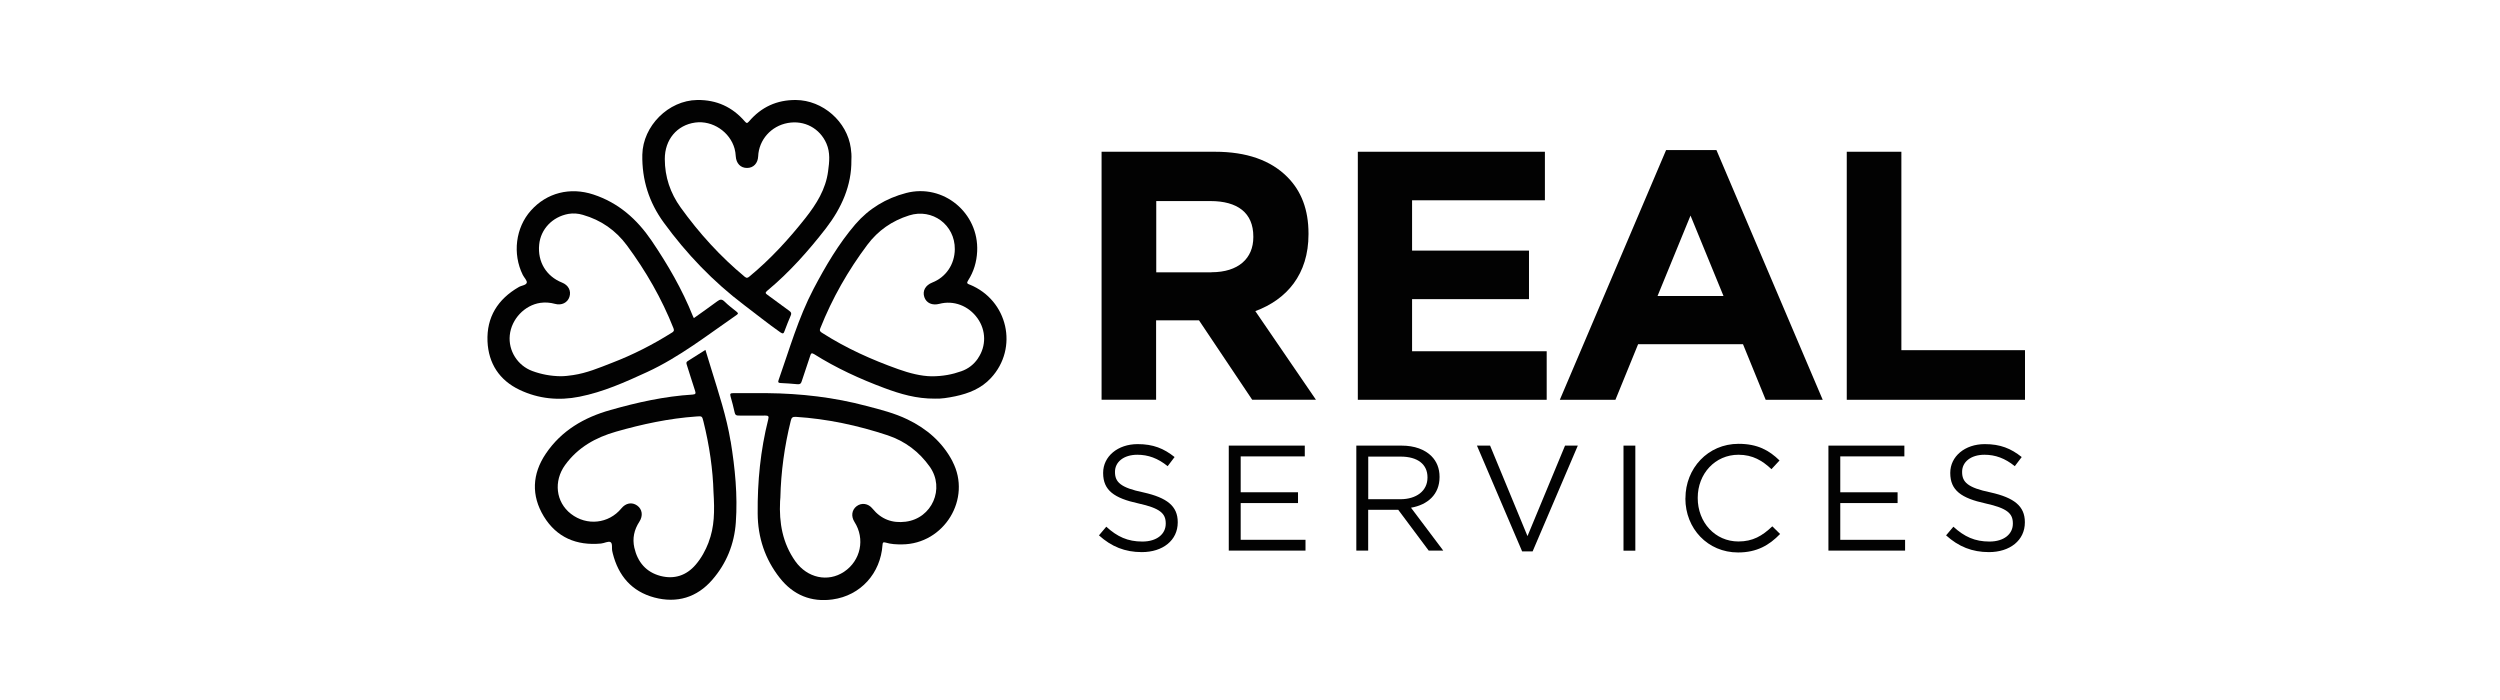 <svg width="200" height="56" viewBox="0 0 200 56" fill="none" xmlns="http://www.w3.org/2000/svg">
<g clip-path="url(#clip0_12174_4853)">
<path d="M68.065 11.854C67.774 9.724 65.821 8.017 63.669 8C62.144 7.989 60.899 8.565 59.917 9.719C59.774 9.879 59.723 9.867 59.591 9.719C58.586 8.554 57.319 7.977 55.771 8C53.476 8.034 51.437 10.073 51.386 12.368C51.346 14.384 51.922 16.188 53.099 17.804C54.926 20.311 57.056 22.532 59.54 24.411C60.499 25.136 61.436 25.89 62.418 26.581C62.641 26.735 62.698 26.684 62.772 26.461C62.92 26.05 63.086 25.65 63.257 25.245C63.332 25.079 63.303 24.988 63.155 24.879C62.566 24.457 61.995 24.017 61.407 23.595C61.247 23.48 61.184 23.418 61.379 23.258C63.149 21.79 64.668 20.077 66.073 18.267C67.335 16.628 68.134 14.824 68.111 12.819C68.134 12.425 68.105 12.146 68.065 11.86V11.854ZM66.249 13.693C66.061 15.138 65.319 16.32 64.439 17.439C63.097 19.14 61.641 20.728 59.968 22.11C59.831 22.224 59.745 22.281 59.574 22.138C57.621 20.517 55.931 18.655 54.452 16.599C53.624 15.446 53.184 14.15 53.184 12.722C53.179 11.175 54.155 10.004 55.617 9.804C56.999 9.616 58.398 10.547 58.769 11.9C58.82 12.094 58.849 12.294 58.86 12.494C58.895 13.071 59.243 13.442 59.768 13.436C60.277 13.436 60.631 13.059 60.653 12.505C60.711 11.181 61.693 10.078 63.023 9.839C64.348 9.599 65.587 10.261 66.118 11.489C66.427 12.203 66.352 12.951 66.249 13.687V13.693Z" fill="#020202"/>
<path d="M58.935 24.942C58.603 24.674 58.261 24.422 57.958 24.12C57.741 23.909 57.599 23.943 57.376 24.108C56.765 24.565 56.137 24.999 55.508 25.45C55.468 25.376 55.446 25.33 55.428 25.285C54.572 23.143 53.419 21.162 52.128 19.255C50.957 17.536 49.484 16.223 47.468 15.56C45.612 14.949 43.739 15.417 42.466 16.851C41.25 18.215 40.987 20.3 41.821 21.99C41.929 22.207 42.186 22.452 42.141 22.618C42.084 22.824 41.718 22.835 41.501 22.966C39.828 23.931 38.92 25.365 39 27.312C39.08 29.082 39.954 30.418 41.558 31.183C43.077 31.909 44.705 32.068 46.355 31.737C48.256 31.36 50.015 30.572 51.763 29.767C54.361 28.568 56.599 26.804 58.935 25.193C59.095 25.085 59.037 25.028 58.929 24.942H58.935ZM53.755 26.609C52.231 27.569 50.632 28.385 48.947 29.031C47.937 29.425 46.932 29.847 45.852 30.007C45.515 30.058 45.178 30.098 44.836 30.098C44.065 30.087 43.311 29.95 42.586 29.681C41.404 29.247 40.656 28.054 40.782 26.821C40.913 25.524 41.969 24.411 43.231 24.228C43.631 24.171 44.014 24.205 44.396 24.308C44.922 24.457 45.407 24.217 45.555 23.749C45.71 23.263 45.475 22.812 44.962 22.607C43.7 22.104 42.997 20.945 43.134 19.569C43.254 18.33 44.191 17.348 45.464 17.113C45.858 17.045 46.246 17.073 46.629 17.188C48.085 17.604 49.261 18.427 50.158 19.637C51.677 21.693 52.939 23.886 53.881 26.267C53.955 26.455 53.892 26.524 53.75 26.615L53.755 26.609Z" fill="#020202"/>
<path d="M77.573 22.772C77.368 22.692 77.316 22.641 77.453 22.43C77.904 21.727 78.133 20.951 78.173 20.111C78.321 17.028 75.46 14.664 72.491 15.44C70.892 15.857 69.51 16.685 68.425 17.947C67.083 19.512 66.044 21.288 65.085 23.109C63.863 25.439 63.149 27.963 62.281 30.424C62.224 30.589 62.281 30.629 62.429 30.641C62.886 30.664 63.343 30.692 63.8 30.738C64 30.755 64.08 30.692 64.137 30.504C64.359 29.813 64.599 29.133 64.822 28.448C64.879 28.265 64.93 28.214 65.125 28.328C66.901 29.447 68.808 30.321 70.772 31.052C72.034 31.52 73.313 31.903 74.798 31.891C75.266 31.914 75.843 31.823 76.42 31.703C77.499 31.474 78.498 31.081 79.269 30.247C81.502 27.849 80.634 24.011 77.573 22.766V22.772ZM78.247 28.659C77.916 29.15 77.465 29.505 76.905 29.699C76.18 29.956 75.432 30.104 74.529 30.104C73.69 30.093 72.765 29.858 71.857 29.533C69.739 28.779 67.694 27.86 65.793 26.644C65.644 26.547 65.53 26.489 65.627 26.255C66.581 23.857 67.849 21.636 69.39 19.58C70.247 18.438 71.366 17.662 72.731 17.233C74.587 16.645 76.403 17.987 76.385 19.94C76.374 21.145 75.677 22.173 74.587 22.601C74.027 22.823 73.781 23.275 73.947 23.771C74.107 24.245 74.581 24.457 75.146 24.308C76.294 24.006 77.482 24.457 78.201 25.462C78.892 26.432 78.909 27.683 78.241 28.659H78.247Z" fill="#020202"/>
<path d="M76.203 36.911C75.403 35.386 74.147 34.295 72.599 33.553C71.56 33.05 70.447 32.771 69.333 32.48C66.724 31.783 64.068 31.48 61.373 31.452C60.471 31.452 59.563 31.452 58.661 31.452C58.455 31.452 58.375 31.486 58.444 31.714C58.569 32.143 58.678 32.577 58.775 33.011C58.815 33.193 58.895 33.245 59.077 33.245C59.791 33.245 60.505 33.256 61.219 33.245C61.464 33.245 61.527 33.296 61.459 33.553C60.836 36.02 60.591 38.538 60.614 41.079C60.625 42.992 61.196 44.728 62.384 46.235C63.457 47.6 64.896 48.194 66.609 47.954C68.859 47.64 70.447 45.864 70.601 43.592C70.612 43.403 70.652 43.352 70.835 43.403C71.269 43.535 71.714 43.557 72.16 43.552C75.534 43.529 77.761 39.897 76.197 36.911H76.203ZM72.457 41.736C71.383 41.873 70.492 41.542 69.801 40.691C69.459 40.268 68.928 40.194 68.528 40.497C68.14 40.794 68.071 41.302 68.357 41.753C69.225 43.106 68.859 44.848 67.529 45.739C66.232 46.606 64.582 46.235 63.634 44.911C62.601 43.455 62.321 41.827 62.407 40.091C62.407 40.017 62.418 39.943 62.429 39.817C62.475 37.767 62.755 35.7 63.263 33.656C63.32 33.422 63.394 33.336 63.657 33.347C66.181 33.507 68.625 34.033 71.018 34.826C72.411 35.295 73.536 36.14 74.387 37.345C75.609 39.075 74.564 41.473 72.451 41.736H72.457Z" fill="#020202"/>
<path d="M58.449 35.312C58.124 33.325 57.484 31.418 56.896 29.499C56.742 29.002 56.593 28.511 56.434 27.991C55.943 28.305 55.486 28.597 55.023 28.882C54.892 28.962 54.898 29.042 54.938 29.168C55.166 29.864 55.371 30.567 55.606 31.263C55.674 31.475 55.657 31.549 55.406 31.566C53.167 31.703 50.992 32.188 48.839 32.8C46.726 33.393 44.916 34.444 43.665 36.294C42.569 37.922 42.489 39.64 43.505 41.313C44.533 42.998 46.127 43.666 48.079 43.483C48.342 43.46 48.668 43.272 48.839 43.369C49.027 43.477 48.919 43.86 48.987 44.117C48.999 44.169 49.005 44.22 49.022 44.271C49.473 46.07 50.541 47.315 52.345 47.8C54.155 48.28 55.76 47.8 56.987 46.378C58.118 45.076 58.746 43.523 58.866 41.793C59.02 39.617 58.803 37.459 58.455 35.312H58.449ZM56.691 43.386C56.439 44.037 56.108 44.648 55.657 45.173C54.915 46.041 53.95 46.361 52.842 46.076C51.688 45.773 51.009 44.968 50.746 43.814C50.581 43.072 50.729 42.381 51.146 41.742C51.46 41.262 51.386 40.737 50.969 40.44C50.552 40.148 50.061 40.24 49.707 40.674C48.696 41.901 46.943 42.09 45.675 41.108C44.459 40.166 44.276 38.492 45.207 37.202C46.235 35.786 47.651 34.998 49.29 34.53C51.391 33.93 53.516 33.473 55.703 33.319C56.165 33.285 56.165 33.279 56.274 33.713C56.759 35.649 57.033 37.619 57.079 39.349C57.176 40.897 57.159 42.164 56.685 43.386H56.691Z" fill="#020202"/>
<path d="M88.131 12.14H97.199C99.723 12.14 101.648 12.819 102.978 14.15C104.115 15.286 104.68 16.788 104.68 18.683V18.741C104.68 21.944 102.95 23.954 100.426 24.89L105.274 31.977H100.174L95.92 25.627H92.488V31.977H88.126V12.14H88.131ZM96.92 21.779C99.072 21.779 100.266 20.671 100.266 18.975V18.918C100.266 17.016 98.992 16.085 96.834 16.085H92.5V21.784H96.92V21.779Z" fill="#020202"/>
<path d="M108.626 12.14H123.592V16.023H112.966V20.048H122.319V23.931H112.966V28.1H123.735V31.983H108.626V12.14Z" fill="#020202"/>
<path d="M133.289 12.003H137.314L145.817 31.983H141.254L139.439 27.534H131.05L129.234 31.983H124.786L133.289 12.003ZM137.88 23.68L135.241 17.245L132.603 23.68H137.874H137.88Z" fill="#020202"/>
<path d="M147.747 12.14H152.11V28.014H162V31.983H147.741V12.14H147.747Z" fill="#020202"/>
<path d="M87.914 42.832L88.503 42.136C89.382 42.941 90.221 43.324 91.386 43.324C92.551 43.324 93.259 42.724 93.259 41.896V41.873C93.259 41.091 92.837 40.663 91.072 40.274C89.136 39.852 88.251 39.229 88.251 37.847V37.825C88.251 36.517 89.416 35.529 91.015 35.529C92.254 35.529 93.105 35.877 93.967 36.563L93.413 37.294C92.631 36.66 91.855 36.38 90.987 36.38C89.885 36.38 89.199 36.968 89.199 37.739V37.762C89.199 38.556 89.622 39.012 91.483 39.395C93.356 39.817 94.219 40.486 94.219 41.77V41.793C94.219 43.232 93.019 44.169 91.346 44.169C90.004 44.169 88.919 43.735 87.914 42.827V42.832Z" fill="#020202"/>
<path d="M98.307 35.649H104.383V36.511H99.255V39.383H103.841V40.245H99.255V43.186H104.44V44.048H98.302V35.643L98.307 35.649Z" fill="#020202"/>
<path d="M108.511 35.649H112.126C113.171 35.649 113.988 35.963 114.513 36.488C114.936 36.911 115.164 37.47 115.164 38.144V38.167C115.164 39.56 114.205 40.388 112.88 40.617L115.461 44.048H114.296L111.858 40.782H109.454V44.048H108.506V35.643L108.511 35.649ZM112.04 39.937C113.291 39.937 114.199 39.286 114.199 38.207V38.184C114.199 37.139 113.405 36.528 112.052 36.528H109.459V39.937H112.04Z" fill="#020202"/>
<path d="M118.151 35.649H119.207L122.199 42.889L125.203 35.649H126.225L122.61 44.111H121.771L118.156 35.649H118.151Z" fill="#020202"/>
<path d="M129.88 35.649H130.827V44.054H129.88V35.649Z" fill="#020202"/>
<path d="M134.836 39.874V39.852C134.836 37.476 136.623 35.506 139.084 35.506C140.609 35.506 141.534 36.031 142.362 36.837L141.717 37.533C140.997 36.859 140.227 36.38 139.073 36.38C137.212 36.38 135.818 37.893 135.818 39.823V39.846C135.818 41.793 137.212 43.318 139.073 43.318C140.227 43.318 140.98 42.872 141.785 42.107L142.408 42.718C141.546 43.609 140.558 44.197 139.045 44.197C136.618 44.197 134.83 42.29 134.83 39.874H134.836Z" fill="#020202"/>
<path d="M146.274 35.649H152.35V36.511H147.222V39.383H151.807V40.245H147.222V43.186H152.407V44.048H146.274V35.643V35.649Z" fill="#020202"/>
<path d="M155.684 42.832L156.272 42.136C157.152 42.941 157.991 43.324 159.156 43.324C160.321 43.324 161.029 42.724 161.029 41.896V41.873C161.029 41.091 160.607 40.663 158.842 40.274C156.906 39.852 156.021 39.229 156.021 37.847V37.825C156.021 36.517 157.186 35.529 158.785 35.529C160.024 35.529 160.875 35.877 161.737 36.563L161.183 37.294C160.401 36.66 159.624 36.38 158.756 36.38C157.654 36.38 156.969 36.968 156.969 37.739V37.762C156.969 38.556 157.392 39.012 159.253 39.395C161.126 39.817 161.989 40.486 161.989 41.77V41.793C161.989 43.232 160.789 44.169 159.116 44.169C157.774 44.169 156.689 43.735 155.684 42.827V42.832Z" fill="#020202"/>
</g>
<defs>
<clipPath id="clip0_12174_4853">
<rect width="123" height="40" fill="white" transform="translate(39 8)"/>
</clipPath>
</defs>
</svg>
